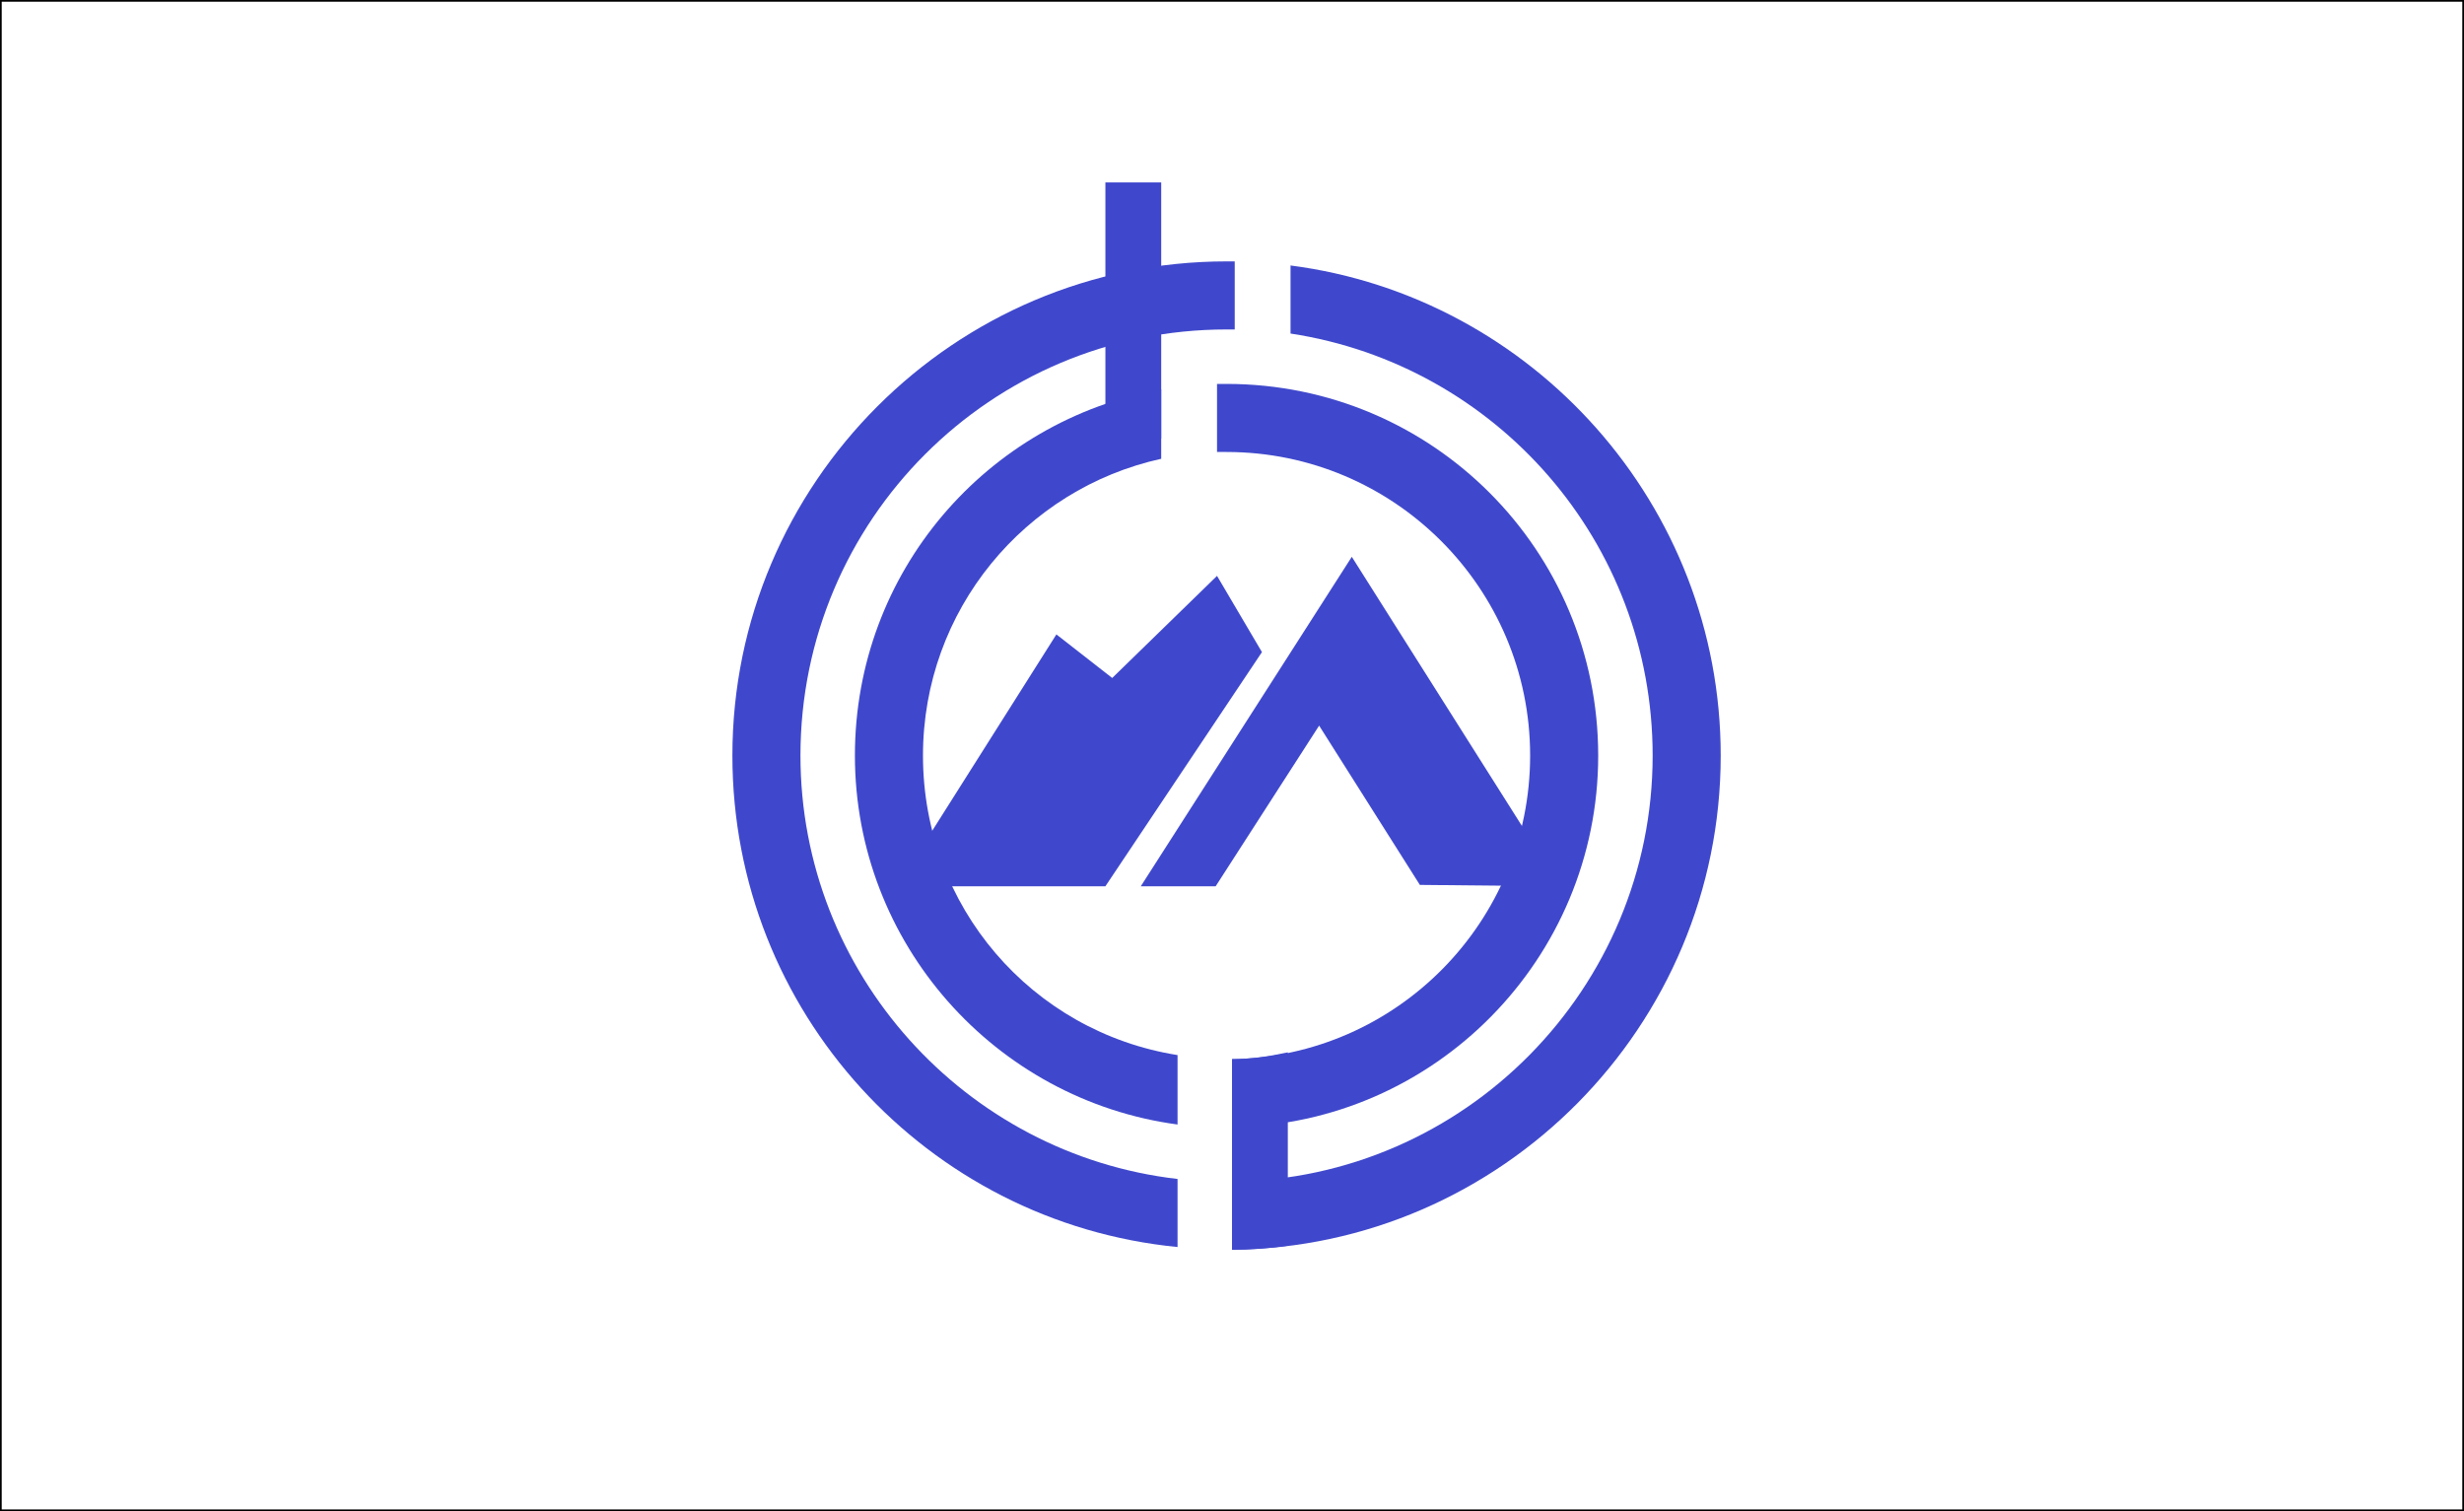 <?xml version="1.0" encoding="utf-8"?>
<!-- Generator: Adobe Illustrator 18.0.0, SVG Export Plug-In . SVG Version: 6.00 Build 0)  -->
<!DOCTYPE svg PUBLIC "-//W3C//DTD SVG 1.1//EN" "http://www.w3.org/Graphics/SVG/1.1/DTD/svg11.dtd">
<svg xmlns="http://www.w3.org/2000/svg" xmlns:xlink="http://www.w3.org/1999/xlink" version="1.1" id="Layer_2" x="0px" y="0px" viewBox="0 0 181 111" style="enable-background:new 0 0 181 111;" xml:space="preserve">
<rect x="0" y="0" width="181" height="111" fill="#808080" stroke="none"/>
<style type="text/css">
	.st0{fill:#FFFFFF;stroke:#000000;stroke-width:0.25;stroke-miterlimit:10;}
	.st1{fill:#3F48CC;}
</style>
<rect class="st0" width="181" height="111"/>
<g>
	<path class="st1" d="M90.1,24.2c0.2,0,0.4,0,0.6,0v-5c-0.2,0-0.4,0-0.6,0c-20,0-36.3,16.3-36.3,36.3c0,18.8,14.3,34.3,32.7,36.1v-5   c-15.6-1.8-27.7-15.1-27.7-31.1C58.8,38.2,72.8,24.2,90.1,24.2z"/>
	<path class="st1" d="M94.8,19.5v5c15.1,2.3,26.6,15.3,26.6,31c0,17.1-13.8,31.1-30.9,31.3v5c19.8-0.2,35.9-16.4,35.9-36.3   C126.4,37.1,112.6,21.8,94.8,19.5z"/>
</g>
<g>
	<path class="st1" d="M67.8,55.5c0-10.7,7.5-19.6,17.5-21.8v-5.1C72.5,30.9,62.8,42,62.8,55.5c0,13.8,10.3,25.3,23.7,27.1v-5.1   C75.8,75.8,67.8,66.6,67.8,55.5z"/>
	<path class="st1" d="M90.1,28.2c-0.2,0-0.5,0-0.7,0v5c0.2,0,0.5,0,0.7,0c12.3,0,22.3,10,22.3,22.3c0,12.2-9.8,22.1-21.9,22.3v5   c14.9-0.2,26.9-12.4,26.9-27.3C117.4,40.4,105.2,28.2,90.1,28.2z"/>
</g>
<rect x="81.2" y="13.4" class="st1" width="4.1" height="18.8"/>
<path class="st1" d="M90.5,77.8v14c1.4,0,2.7-0.1,4.1-0.3V77.3C93.2,77.6,91.9,77.8,90.5,77.8z"/>
<polygon class="st1" points="89.4,42.3 92.7,47.9 81.2,65.1 65.9,65.1 77.6,46.6 81.7,49.8 "/>
<polygon class="st1" points="83.8,65.1 99.3,40.9 114.6,65.1 104.3,65 96.9,53.3 89.3,65.1 "/>
</svg>
